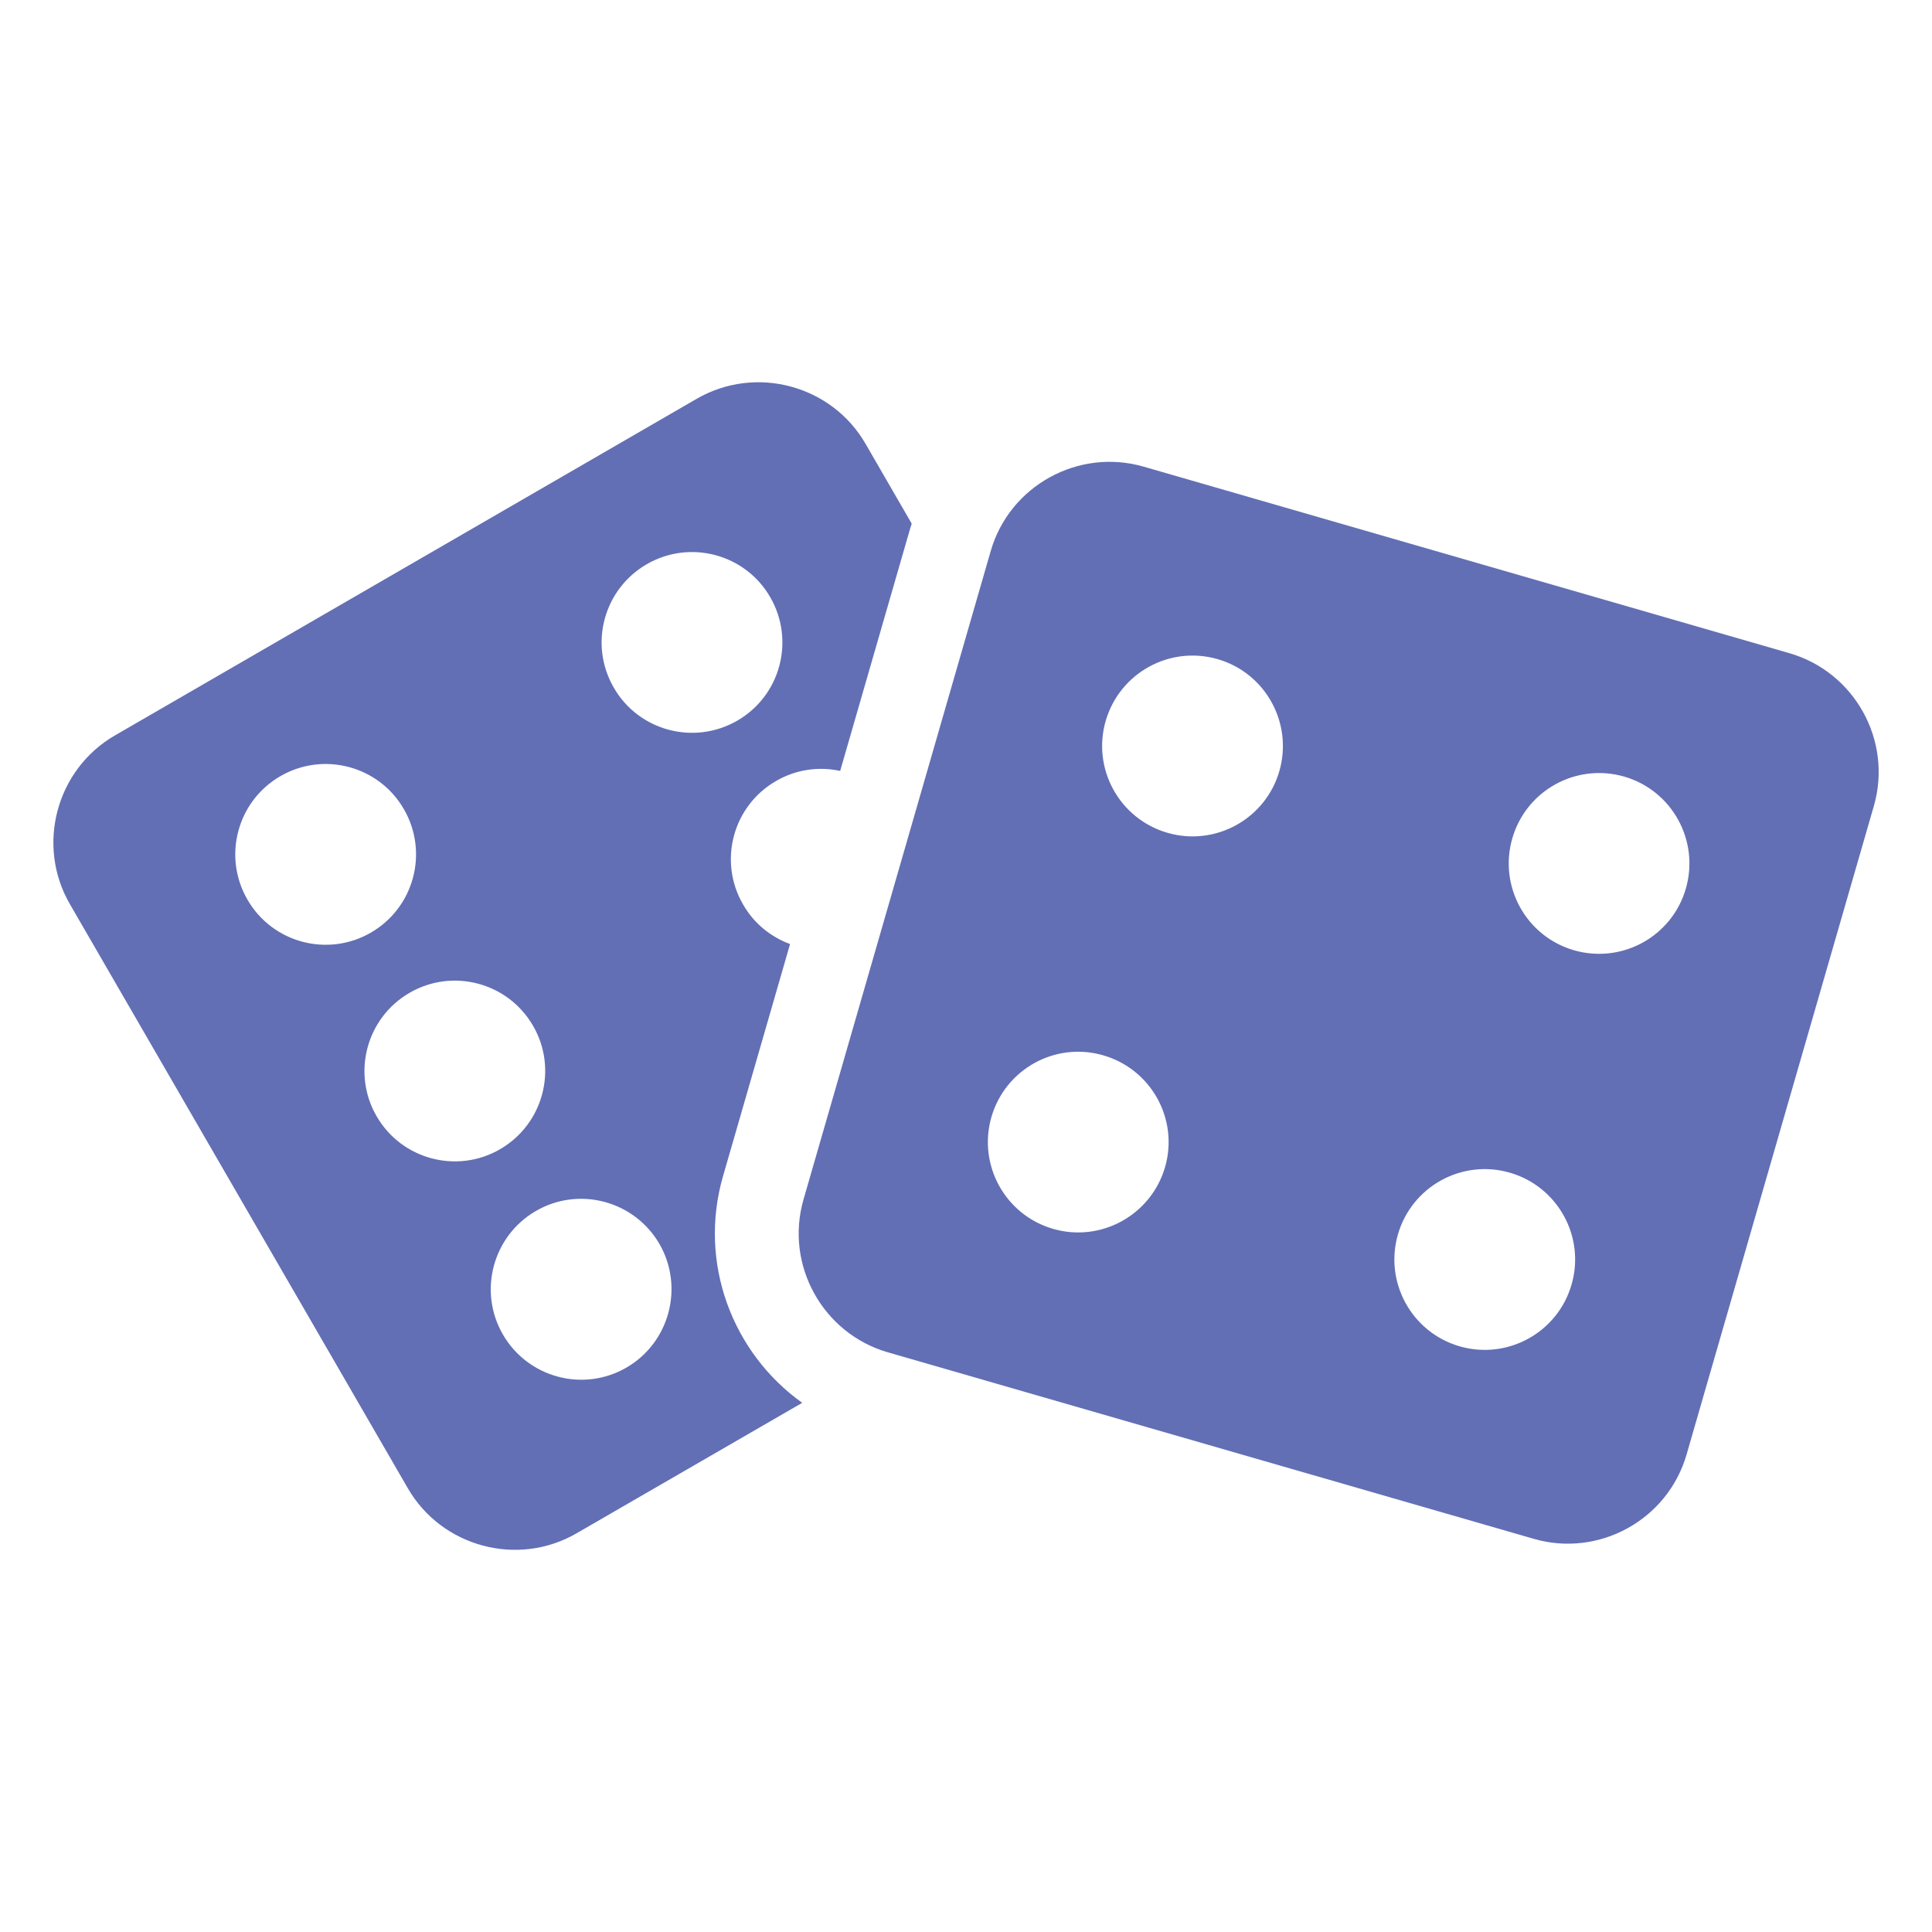 <?xml version="1.0" encoding="utf-8"?>
<!-- Generator: Adobe Illustrator 16.0.0, SVG Export Plug-In . SVG Version: 6.00 Build 0)  -->
<!DOCTYPE svg PUBLIC "-//W3C//DTD SVG 1.1//EN" "http://www.w3.org/Graphics/SVG/1.1/DTD/svg11.dtd">
<svg version="1.1" id="Layer_1" xmlns="http://www.w3.org/2000/svg" xmlns:xlink="http://www.w3.org/1999/xlink" x="0px" y="0px"
	 width="30px" height="30px" viewBox="0 0 30 30" enable-background="new 0 0 30 30" xml:space="preserve">
<g>
	<path fill="#626FB5" d="M27.787,10.143L17.758,7.246c-1.014-0.292-2.082,0.297-2.374,1.31l-2.907,10.069
		c-0.293,1.014,0.297,2.081,1.31,2.374l10.029,2.896c1.013,0.293,2.08-0.295,2.373-1.309l2.908-10.07
		C29.39,11.503,28.8,10.436,27.787,10.143 M16.353,19.082c-0.744-0.215-1.173-0.992-0.958-1.738
		c0.216-0.744,0.993-1.173,1.736-0.957c0.745,0.215,1.175,0.992,0.96,1.736C17.874,18.867,17.097,19.297,16.353,19.082
		 M18.129,12.932c-0.745-0.215-1.175-0.993-0.96-1.738c0.217-0.745,0.993-1.174,1.738-0.959c0.744,0.215,1.173,0.993,0.959,1.738
		C19.651,12.718,18.873,13.147,18.129,12.932 M22.666,20.906c-0.744-0.215-1.174-0.993-0.959-1.738
		c0.215-0.744,0.993-1.174,1.737-0.959s1.175,0.993,0.959,1.738C24.188,20.691,23.411,21.12,22.666,20.906 M24.442,14.756
		c-0.745-0.215-1.174-0.993-0.959-1.738s0.992-1.174,1.738-0.959c0.742,0.215,1.172,0.993,0.957,1.738
		C25.964,14.541,25.187,14.97,24.442,14.756"/>
	<path fill="#626FB5" d="M11.227,18.264l1.041-3.605c-0.297-0.109-0.561-0.319-0.73-0.615c-0.389-0.671-0.159-1.53,0.513-1.917
		c0.313-0.182,0.667-0.227,0.995-0.156l1.09-3.774c0.006-0.022,0.014-0.044,0.021-0.066l-0.717-1.24
		c-0.528-0.913-1.707-1.227-2.621-0.699l-9.035,5.228c-0.912,0.528-1.227,1.707-0.699,2.619l5.248,9.071
		c0.527,0.912,1.707,1.228,2.62,0.699l3.504-2.026C11.373,21.009,10.838,19.611,11.227,18.264 M3.842,13.969
		c-0.388-0.671-0.159-1.529,0.512-1.917c0.671-0.388,1.53-0.159,1.917,0.512c0.389,0.671,0.159,1.529-0.511,1.917
		C5.089,14.87,4.23,14.641,3.842,13.969 M5.848,17.333c-0.388-0.67-0.159-1.528,0.512-1.917c0.671-0.388,1.529-0.159,1.917,0.512
		c0.389,0.67,0.158,1.53-0.514,1.918C7.096,18.232,6.236,18.005,5.848,17.333 M9.727,21.236c-0.67,0.388-1.529,0.158-1.918-0.514
		c-0.388-0.67-0.158-1.529,0.512-1.918c0.671-0.389,1.529-0.158,1.919,0.512C10.626,19.988,10.396,20.848,9.727,21.236
		 M9.531,10.678c-0.389-0.671-0.159-1.529,0.512-1.917c0.671-0.388,1.53-0.159,1.917,0.512c0.388,0.671,0.16,1.529-0.511,1.917
		C10.777,11.578,9.918,11.35,9.531,10.678"/>
</g>
</svg>
